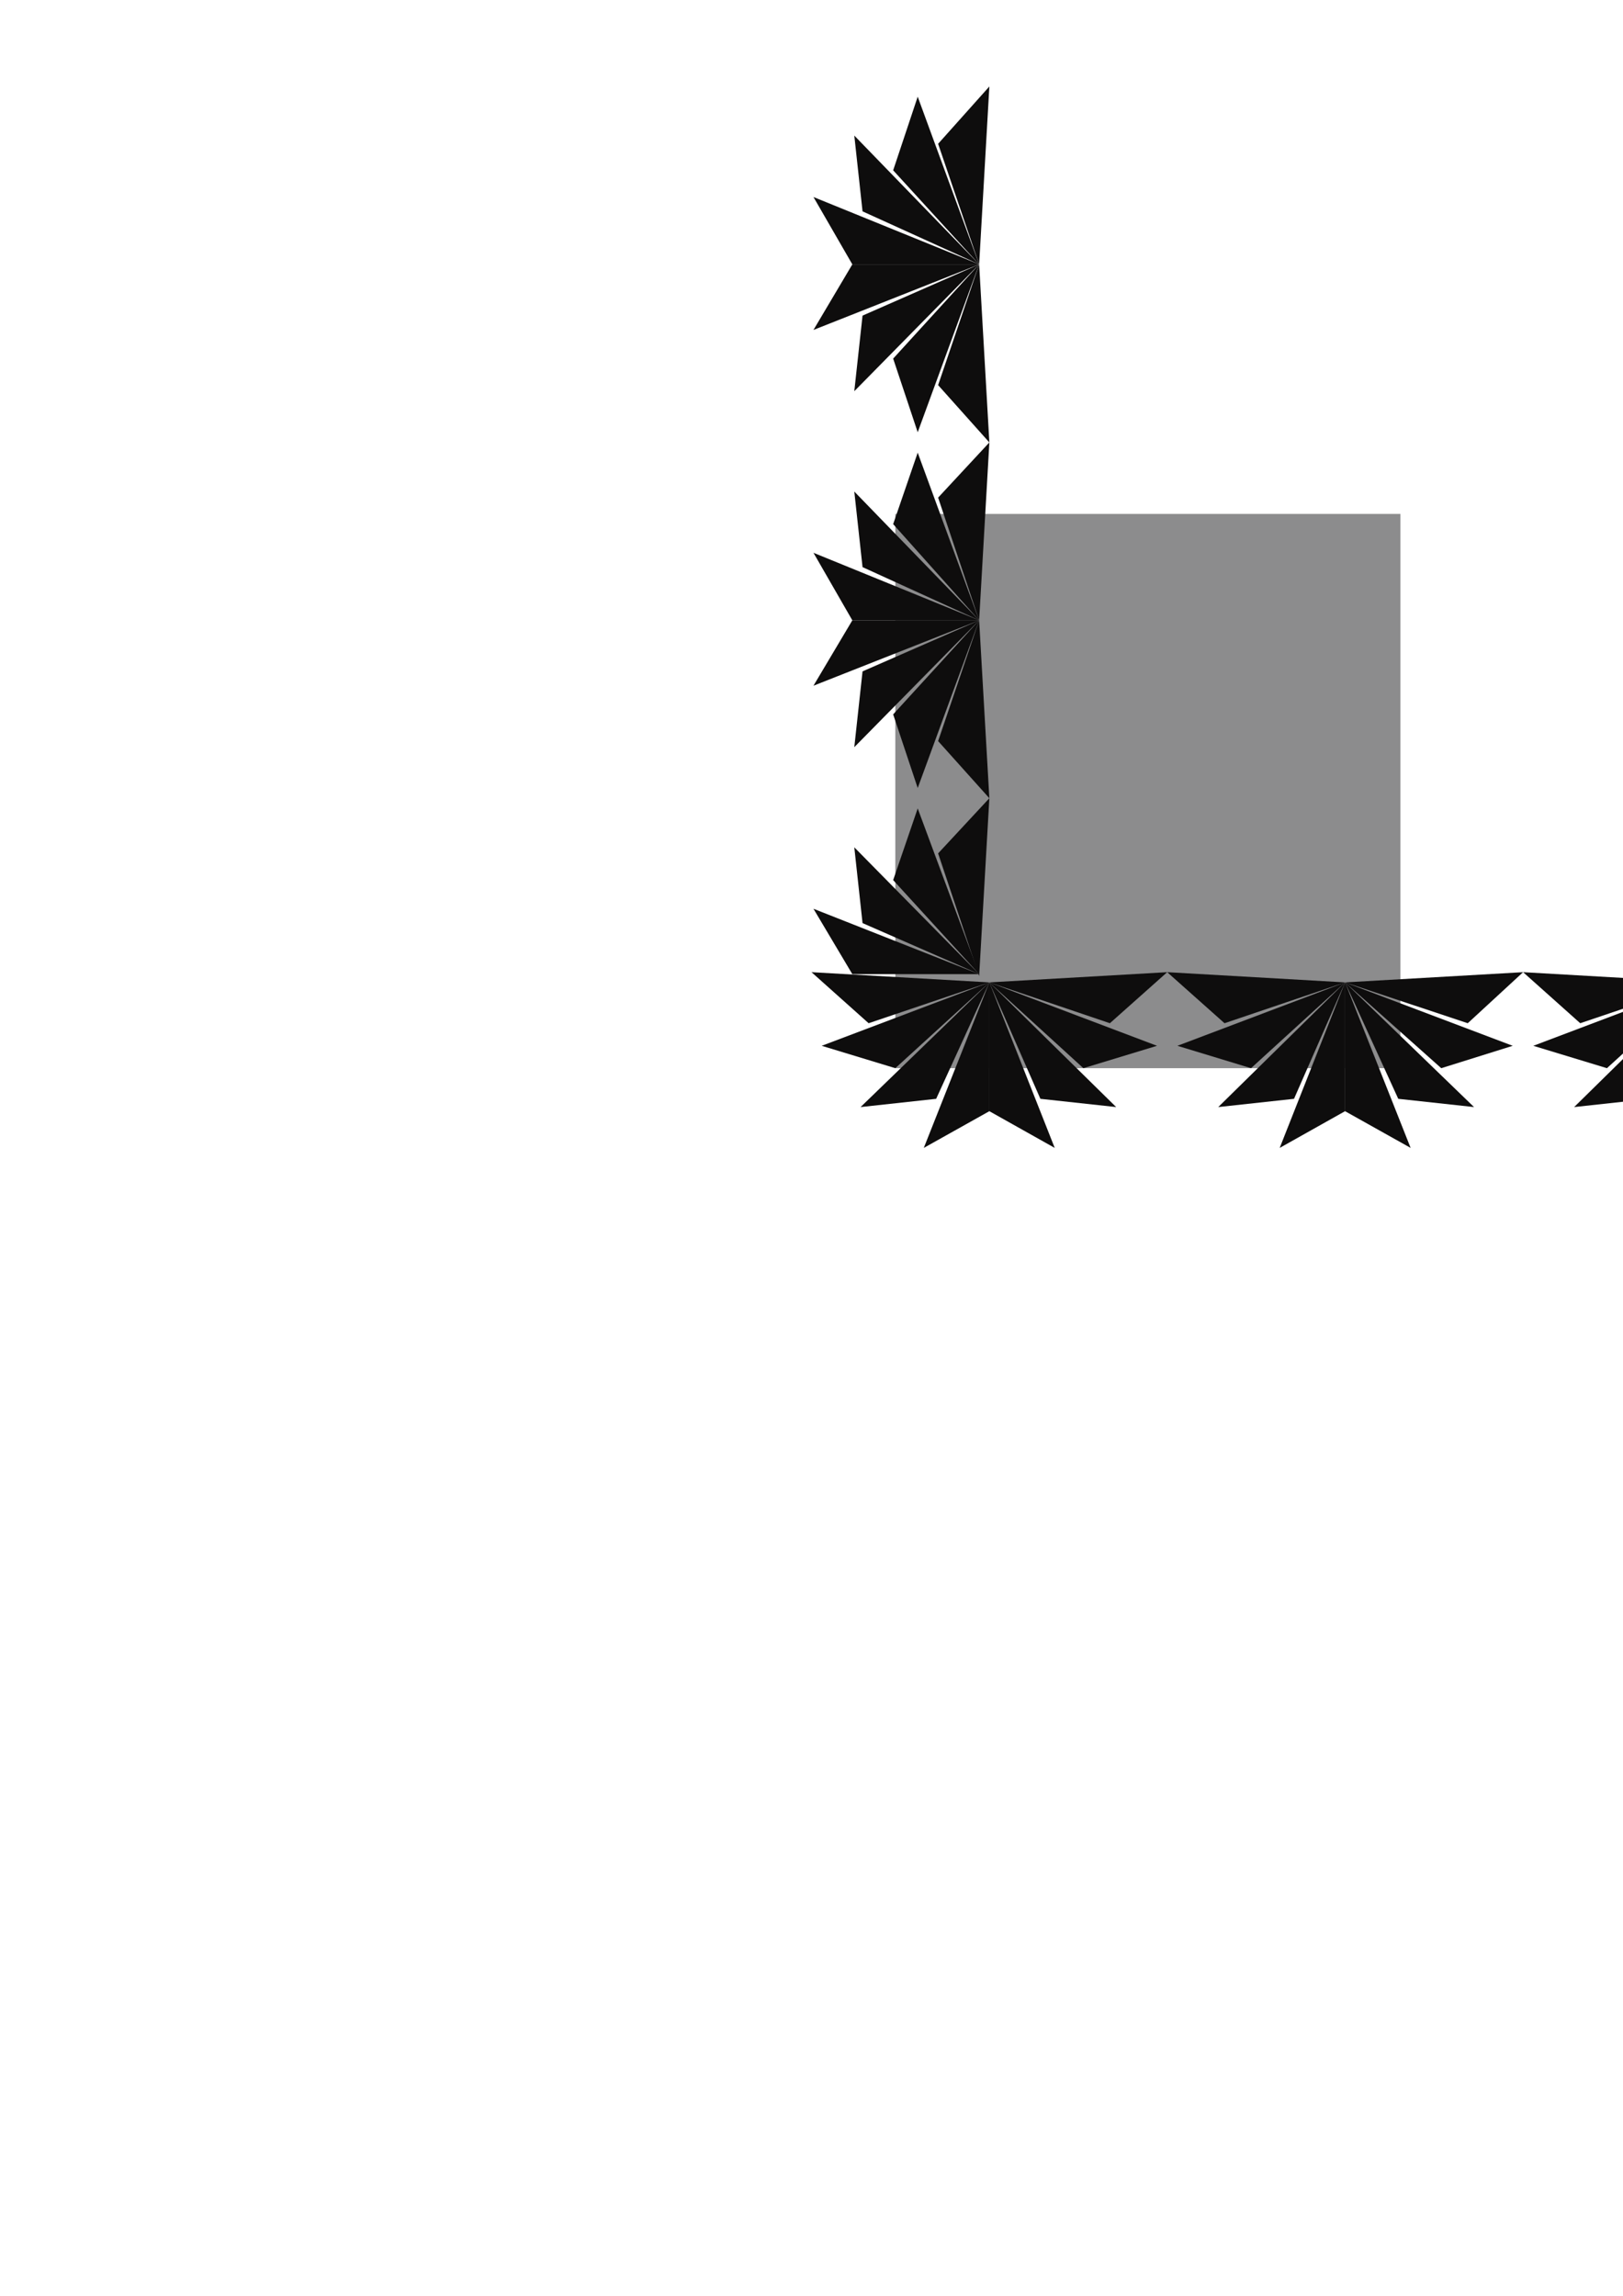 <?xml version="1.0" encoding="utf-8"?>
<!-- Created by UniConvertor 2.0rc4 (https://sk1project.net/) -->
<svg xmlns="http://www.w3.org/2000/svg" height="841.89pt" viewBox="0 0 595.276 841.89" width="595.276pt" version="1.1" xmlns:xlink="http://www.w3.org/1999/xlink" id="d22a599e-f60d-11ea-86ef-dcc15c148e23">

<g>
	<g>
		<path style="fill:#8c8c8d;" d="M 513.638,188.457 L 328.382,188.457 328.382,391.713 513.638,391.713 513.638,188.457 Z" />
		<path style="fill:#0e0d0d;" d="M 362.87,407.481 L 386.846,420.945 362.87,360.249 362.87,407.481 Z" />
		<path style="stroke:#ffffff;stroke-width:0.0;stroke-miterlimit:10.433;fill:none;" d="M 362.87,407.481 L 386.846,420.945 362.87,360.249 362.87,407.481" />
		<path style="fill:#0e0d0d;" d="M 312.614,357.225 L 298.358,333.249 359.126,357.225 312.614,357.225 Z" />
		<path style="stroke:#ffffff;stroke-width:0.0;stroke-miterlimit:10.433;fill:none;" d="M 312.614,357.225 L 298.358,333.249 359.126,357.225 312.614,357.225" />
		<path style="fill:#0e0d0d;" d="M 362.87,407.481 L 338.822,420.945 362.87,360.249 362.87,407.481 Z" />
		<path style="stroke:#ffffff;stroke-width:0.0;stroke-miterlimit:10.433;fill:none;" d="M 362.87,407.481 L 338.822,420.945 362.87,360.249 362.87,407.481" />
		<path style="fill:#0e0d0d;" d="M 623.87,407.481 L 599.822,420.945 623.87,360.249 623.87,407.481 Z" />
		<path style="stroke:#ffffff;stroke-width:0.0;stroke-miterlimit:10.433;fill:none;" d="M 623.87,407.481 L 599.822,420.945 623.87,360.249 623.87,407.481" />
		<path style="fill:#0e0d0d;" d="M 312.614,96.945 L 298.358,120.993 359.126,96.945 312.614,96.945 Z" />
		<path style="stroke:#ffffff;stroke-width:0.0;stroke-miterlimit:10.433;fill:none;" d="M 312.614,96.945 L 298.358,120.993 359.126,96.945 312.614,96.945" />
		<path style="fill:#0e0d0d;" d="M 623.87,407.481 L 647.846,420.945 623.87,360.249 623.87,407.481 Z" />
		<path style="stroke:#ffffff;stroke-width:0.0;stroke-miterlimit:10.433;fill:none;" d="M 623.87,407.481 L 647.846,420.945 623.87,360.249 623.87,407.481" />
		<path style="fill:#0e0d0d;" d="M 312.614,96.945 L 298.358,72.249 359.126,96.945 312.614,96.945 Z" />
		<path style="stroke:#ffffff;stroke-width:0.0;stroke-miterlimit:10.433;fill:none;" d="M 312.614,96.945 L 298.358,72.249 359.126,96.945 312.614,96.945" />
		<path style="fill:#0e0d0d;" d="M 493.334,407.481 L 469.358,420.945 493.334,360.249 493.334,407.481 Z" />
		<path style="stroke:#ffffff;stroke-width:0.0;stroke-miterlimit:10.433;fill:none;" d="M 493.334,407.481 L 469.358,420.945 493.334,360.249 493.334,407.481" />
		<path style="fill:#0e0d0d;" d="M 312.614,227.481 L 298.358,251.457 359.126,227.481 312.614,227.481 Z" />
		<path style="stroke:#ffffff;stroke-width:0.0;stroke-miterlimit:10.433;fill:none;" d="M 312.614,227.481 L 298.358,251.457 359.126,227.481 312.614,227.481" />
		<path style="fill:#0e0d0d;" d="M 493.334,407.481 L 517.382,420.945 493.334,360.249 493.334,407.481 Z" />
		<path style="stroke:#ffffff;stroke-width:0.0;stroke-miterlimit:10.433;fill:none;" d="M 493.334,407.481 L 517.382,420.945 493.334,360.249 493.334,407.481" />
		<path style="fill:#0e0d0d;" d="M 312.614,227.481 L 298.358,202.713 359.126,227.481 312.614,227.481 Z" />
		<path style="stroke:#ffffff;stroke-width:0.0;stroke-miterlimit:10.433;fill:none;" d="M 312.614,227.481 L 298.358,202.713 359.126,227.481 312.614,227.481" />
		<path style="fill:#0e0d0d;" d="M 381.59,402.945 L 409.382,405.969 362.87,360.249 381.59,402.945 Z" />
		<path style="stroke:#ffffff;stroke-width:0.0;stroke-miterlimit:10.433;fill:none;" d="M 381.59,402.945 L 409.382,405.969 362.87,360.249 381.59,402.945" />
		<path style="fill:#0e0d0d;" d="M 316.358,338.505 L 313.334,310.713 359.126,357.225 316.358,338.505 Z" />
		<path style="stroke:#ffffff;stroke-width:0.0;stroke-miterlimit:10.433;fill:none;" d="M 316.358,338.505 L 313.334,310.713 359.126,357.225 316.358,338.505" />
		<path style="fill:#0e0d0d;" d="M 343.358,402.945 L 315.638,405.969 362.87,360.249 343.358,402.945 Z" />
		<path style="stroke:#ffffff;stroke-width:0.0;stroke-miterlimit:10.433;fill:none;" d="M 343.358,402.945 L 315.638,405.969 362.87,360.249 343.358,402.945" />
		<path style="fill:#0e0d0d;" d="M 605.078,402.945 L 577.358,405.969 623.87,360.249 605.078,402.945 Z" />
		<path style="stroke:#ffffff;stroke-width:0.0;stroke-miterlimit:10.433;fill:none;" d="M 605.078,402.945 L 577.358,405.969 623.87,360.249 605.078,402.945" />
		<path style="fill:#0e0d0d;" d="M 316.358,115.737 L 313.334,143.457 359.126,96.945 316.358,115.737 Z" />
		<path style="stroke:#ffffff;stroke-width:0.0;stroke-miterlimit:10.433;fill:none;" d="M 316.358,115.737 L 313.334,143.457 359.126,96.945 316.358,115.737" />
		<path style="fill:#0e0d0d;" d="M 643.382,402.945 L 671.102,405.969 623.87,360.249 643.382,402.945 Z" />
		<path style="stroke:#ffffff;stroke-width:0.0;stroke-miterlimit:10.433;fill:none;" d="M 643.382,402.945 L 671.102,405.969 623.87,360.249 643.382,402.945" />
		<path style="fill:#0e0d0d;" d="M 316.358,77.505 L 313.334,49.713 359.126,96.945 316.358,77.505 Z" />
		<path style="stroke:#ffffff;stroke-width:0.0;stroke-miterlimit:10.433;fill:none;" d="M 316.358,77.505 L 313.334,49.713 359.126,96.945 316.358,77.505" />
		<path style="fill:#0e0d0d;" d="M 474.614,402.945 L 446.822,405.969 493.334,360.249 474.614,402.945 Z" />
		<path style="stroke:#ffffff;stroke-width:0.0;stroke-miterlimit:10.433;fill:none;" d="M 474.614,402.945 L 446.822,405.969 493.334,360.249 474.614,402.945" />
		<path style="fill:#0e0d0d;" d="M 316.358,246.201 L 313.334,273.993 359.126,227.481 316.358,246.201 Z" />
		<path style="stroke:#ffffff;stroke-width:0.0;stroke-miterlimit:10.433;fill:none;" d="M 316.358,246.201 L 313.334,273.993 359.126,227.481 316.358,246.201" />
		<path style="fill:#0e0d0d;" d="M 512.846,402.945 L 540.638,405.969 493.334,360.249 512.846,402.945 Z" />
		<path style="stroke:#ffffff;stroke-width:0.0;stroke-miterlimit:10.433;fill:none;" d="M 512.846,402.945 L 540.638,405.969 493.334,360.249 512.846,402.945" />
		<path style="fill:#0e0d0d;" d="M 316.358,207.969 L 313.334,180.249 359.126,227.481 316.358,207.969 Z" />
		<path style="stroke:#ffffff;stroke-width:0.0;stroke-miterlimit:10.433;fill:none;" d="M 316.358,207.969 L 313.334,180.249 359.126,227.481 316.358,207.969" />
		<path style="fill:#0e0d0d;" d="M 397.358,391.713 L 424.358,383.505 362.87,360.249 397.358,391.713 Z" />
		<path style="stroke:#ffffff;stroke-width:0.0;stroke-miterlimit:10.433;fill:none;" d="M 397.358,391.713 L 424.358,383.505 362.87,360.249 397.358,391.713" />
		<path style="fill:#0e0d0d;" d="M 327.59,322.737 L 336.59,296.457 359.126,357.225 327.59,322.737 Z" />
		<path style="stroke:#ffffff;stroke-width:0.0;stroke-miterlimit:10.433;fill:none;" d="M 327.59,322.737 L 336.59,296.457 359.126,357.225 327.59,322.737" />
		<path style="fill:#0e0d0d;" d="M 328.382,391.713 L 301.382,383.505 362.87,360.249 328.382,391.713 Z" />
		<path style="stroke:#ffffff;stroke-width:0.0;stroke-miterlimit:10.433;fill:none;" d="M 328.382,391.713 L 301.382,383.505 362.87,360.249 328.382,391.713" />
		<path style="fill:#0e0d0d;" d="M 589.382,391.713 L 562.382,383.505 623.87,360.249 589.382,391.713 Z" />
		<path style="stroke:#ffffff;stroke-width:0.0;stroke-miterlimit:10.433;fill:none;" d="M 589.382,391.713 L 562.382,383.505 623.87,360.249 589.382,391.713" />
		<path style="fill:#0e0d0d;" d="M 327.59,131.505 L 336.59,158.505 359.126,96.945 327.59,131.505 Z" />
		<path style="stroke:#ffffff;stroke-width:0.0;stroke-miterlimit:10.433;fill:none;" d="M 327.59,131.505 L 336.59,158.505 359.126,96.945 327.59,131.505" />
		<path style="fill:#0e0d0d;" d="M 658.358,391.713 L 685.358,383.505 623.87,360.249 658.358,391.713 Z" />
		<path style="stroke:#ffffff;stroke-width:0.0;stroke-miterlimit:10.433;fill:none;" d="M 658.358,391.713 L 685.358,383.505 623.87,360.249 658.358,391.713" />
		<path style="fill:#0e0d0d;" d="M 327.59,62.457 L 336.59,35.457 359.126,96.945 327.59,62.457 Z" />
		<path style="stroke:#ffffff;stroke-width:0.0;stroke-miterlimit:10.433;fill:none;" d="M 327.59,62.457 L 336.59,35.457 359.126,96.945 327.59,62.457" />
		<path style="fill:#0e0d0d;" d="M 458.846,391.713 L 431.846,383.505 493.334,360.249 458.846,391.713 Z" />
		<path style="stroke:#ffffff;stroke-width:0.0;stroke-miterlimit:10.433;fill:none;" d="M 458.846,391.713 L 431.846,383.505 493.334,360.249 458.846,391.713" />
		<path style="fill:#0e0d0d;" d="M 327.59,261.969 L 336.59,288.969 359.126,227.481 327.59,261.969 Z" />
		<path style="stroke:#ffffff;stroke-width:0.0;stroke-miterlimit:10.433;fill:none;" d="M 327.59,261.969 L 336.59,288.969 359.126,227.481 327.59,261.969" />
		<path style="fill:#0e0d0d;" d="M 528.614,391.713 L 554.822,383.505 493.334,360.249 528.614,391.713 Z" />
		<path style="stroke:#ffffff;stroke-width:0.0;stroke-miterlimit:10.433;fill:none;" d="M 528.614,391.713 L 554.822,383.505 493.334,360.249 528.614,391.713" />
		<path style="fill:#0e0d0d;" d="M 327.59,192.201 L 336.59,165.993 359.126,227.481 327.59,192.201 Z" />
		<path style="stroke:#ffffff;stroke-width:0.0;stroke-miterlimit:10.433;fill:none;" d="M 327.59,192.201 L 336.59,165.993 359.126,227.481 327.59,192.201" />
		<path style="fill:#0e0d0d;" d="M 407.078,375.225 L 428.102,356.505 362.87,360.249 407.078,375.225 Z" />
		<path style="stroke:#ffffff;stroke-width:0.0;stroke-miterlimit:10.433;fill:none;" d="M 407.078,375.225 L 428.102,356.505 362.87,360.249 407.078,375.225" />
		<path style="fill:#0e0d0d;" d="M 344.078,312.945 L 362.87,292.713 359.126,357.945 344.078,312.945 Z" />
		<path style="stroke:#ffffff;stroke-width:0.0;stroke-miterlimit:10.433;fill:none;" d="M 344.078,312.945 L 362.87,292.713 359.126,357.945 344.078,312.945" />
		<path style="fill:#0e0d0d;" d="M 318.59,375.225 L 297.638,356.505 362.87,360.249 318.59,375.225 Z" />
		<path style="stroke:#ffffff;stroke-width:0.0;stroke-miterlimit:10.433;fill:none;" d="M 318.59,375.225 L 297.638,356.505 362.87,360.249 318.59,375.225" />
		<path style="fill:#0e0d0d;" d="M 579.59,375.225 L 558.638,356.505 623.87,360.249 579.59,375.225 Z" />
		<path style="stroke:#ffffff;stroke-width:0.0;stroke-miterlimit:10.433;fill:none;" d="M 579.59,375.225 L 558.638,356.505 623.87,360.249 579.59,375.225" />
		<path style="fill:#0e0d0d;" d="M 344.078,141.225 L 362.87,162.249 359.126,96.945 344.078,141.225 Z" />
		<path style="stroke:#ffffff;stroke-width:0.0;stroke-miterlimit:10.433;fill:none;" d="M 344.078,141.225 L 362.87,162.249 359.126,96.945 344.078,141.225" />
		<path style="fill:#0e0d0d;" d="M 668.078,375.225 L 689.102,356.505 623.87,360.249 668.078,375.225 Z" />
		<path style="stroke:#ffffff;stroke-width:0.0;stroke-miterlimit:10.433;fill:none;" d="M 668.078,375.225 L 689.102,356.505 623.87,360.249 668.078,375.225" />
		<path style="fill:#0e0d0d;" d="M 344.078,52.737 L 362.87,31.713 359.126,96.945 344.078,52.737 Z" />
		<path style="stroke:#ffffff;stroke-width:0.0;stroke-miterlimit:10.433;fill:none;" d="M 344.078,52.737 L 362.87,31.713 359.126,96.945 344.078,52.737" />
		<path style="fill:#0e0d0d;" d="M 449.126,375.225 L 428.102,356.505 493.334,360.249 449.126,375.225 Z" />
		<path style="stroke:#ffffff;stroke-width:0.0;stroke-miterlimit:10.433;fill:none;" d="M 449.126,375.225 L 428.102,356.505 493.334,360.249 449.126,375.225" />
		<path style="fill:#0e0d0d;" d="M 344.078,271.761 L 362.87,292.713 359.126,227.481 344.078,271.761 Z" />
		<path style="stroke:#ffffff;stroke-width:0.0;stroke-miterlimit:10.433;fill:none;" d="M 344.078,271.761 L 362.87,292.713 359.126,227.481 344.078,271.761" />
		<path style="fill:#0e0d0d;" d="M 538.334,375.225 L 558.638,356.505 493.334,360.249 538.334,375.225 Z" />
		<path style="stroke:#ffffff;stroke-width:0.0;stroke-miterlimit:10.433;fill:none;" d="M 538.334,375.225 L 558.638,356.505 493.334,360.249 538.334,375.225" />
		<path style="fill:#0e0d0d;" d="M 344.078,182.481 L 362.87,162.249 359.126,227.481 344.078,182.481 Z" />
		<path style="stroke:#ffffff;stroke-width:0.0;stroke-miterlimit:10.433;fill:none;" d="M 344.078,182.481 L 362.87,162.249 359.126,227.481 344.078,182.481" />
	</g>
</g>
<g>
</g>
<g>
</g>
<g>
</g>
</svg>